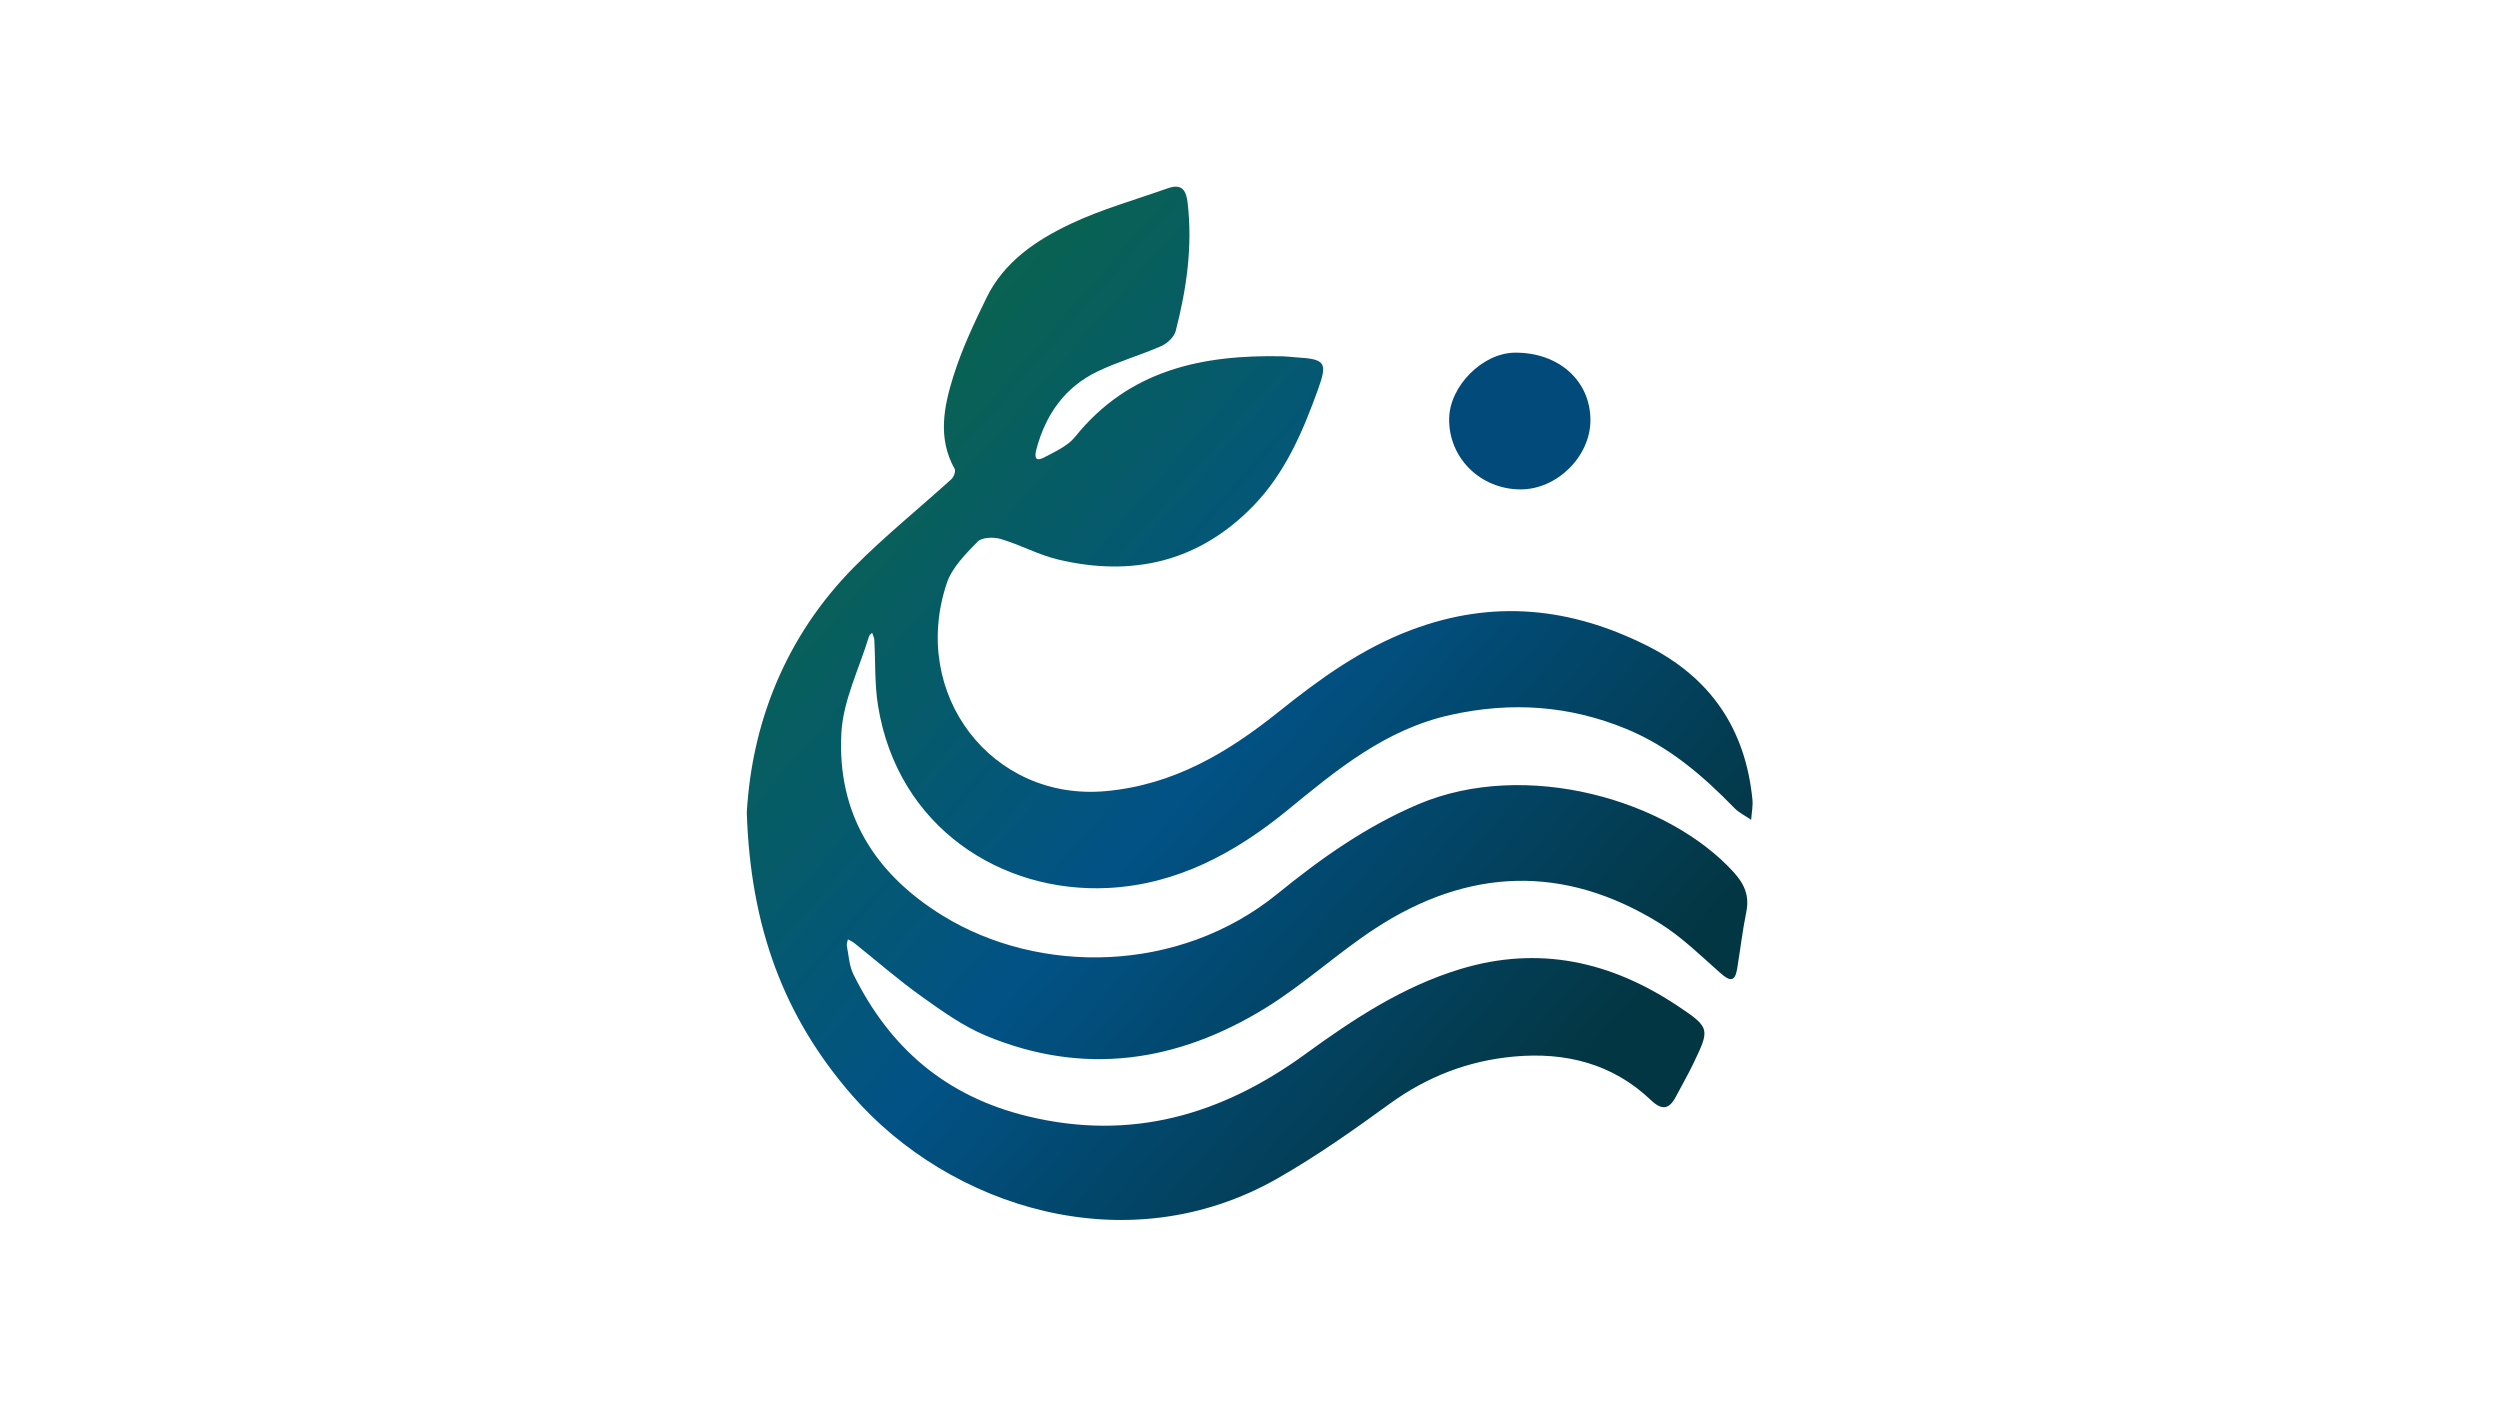 <?xml version="1.0" encoding="UTF-8" standalone="no"?>
<svg
   xmlns="http://www.w3.org/2000/svg"
   viewBox="0 0 2560 1440"
   height="1440"
   width="2560"
   xml:space="preserve"
   id="svg2"
   version="1.1"><defs
     id="defs6"><linearGradient
       id="linearGradient34"
       spreadMethod="pad"
       gradientTransform="matrix(579.216,-511.353,-511.353,-579.216,619.081,728.801)"
       gradientUnits="userSpaceOnUse"
       y2="0"
       x2="1"
       y1="0"
       x1="0"><stop
         id="stop24"
         offset="0"
         style="stop-opacity:1;stop-color:#096251" /><stop
         id="stop26"
         offset="0.025"
         style="stop-opacity:1;stop-color:#096251" /><stop
         id="stop28"
         offset="0.5"
         style="stop-opacity:1;stop-color:#025286" /><stop
         id="stop30"
         offset="0.98"
         style="stop-opacity:1;stop-color:#033643" /><stop
         id="stop32"
         offset="1"
         style="stop-opacity:1;stop-color:#033643" /></linearGradient><clipPath
       id="clipPath44"
       clipPathUnits="userSpaceOnUse"><path
         id="path42"
         d="M 0,1080 H 1920 V 0 H 0 Z" /></clipPath></defs><g
     transform="matrix(1.333,0,0,-1.333,0,1440)"
     id="g10"><g
       id="g12"><g
         id="g14"><g
           id="g20"><g
             id="g22"><path
               id="path36"
               style="fill:url(#linearGradient34);stroke:none"
               d="m 896.765,935.536 c -24.917,-8.855 -50.653,-16.018 -74.431,-27.296 v 0 C 795.985,895.741 771.332,879.187 757.87,851.622 v 0 C 748.282,831.99 738.862,811.985 732.36,791.21 v 0 c -7.29,-23.289 -12.256,-47.599 1.028,-71.223 v 0 c 0.934,-1.659 -0.657,-6.098 -2.451,-7.727 v 0 c -24.618,-22.352 -50.614,-43.304 -74.049,-66.816 v 0 C 602.575,590.951 577.522,523.605 573.68,456.049 v 0 c 2.817,-87.722 28.333,-156.971 81.119,-217.48 v 0 c 74.677,-85.604 210.778,-129.682 326.71,-63.48 v 0 c 29.861,17.051 58.187,37.03 86.052,57.27 v 0 c 28.833,20.944 60.577,33.126 95.615,36.291 v 0 c 39.437,3.563 75.593,-5.408 105.063,-33.485 v 0 c 8.49,-8.089 14.027,-7.141 19.192,2.728 v 0 c 4.295,8.206 8.963,16.227 12.982,24.563 v 0 c 13.183,27.343 13.66,28.227 -11.539,45.014 v 0 c -51.294,34.17 -106.54,46.772 -167.168,28.336 v 0 c -44.379,-13.495 -82.151,-38.502 -119.102,-65.362 v 0 C 938.516,223.857 869.055,203.446 789.514,222.743 v 0 c -62.815,15.239 -106,52.403 -133.952,109.097 v 0 c -3.238,6.568 -3.597,14.587 -5.039,21.982 v 0 c -0.295,1.508 0.542,3.237 0.856,4.864 v 0 c 1.656,-0.964 3.461,-1.74 4.942,-2.921 v 0 c 17.134,-13.666 33.671,-28.159 51.48,-40.872 v 0 c 15.719,-11.221 31.861,-22.827 49.516,-30.189 v 0 c 75.095,-31.315 147.252,-20.464 214.954,21.299 v 0 c 29.284,18.065 54.958,41.902 83.794,60.792 v 0 c 71.621,46.918 145.27,49.753 218.742,4.325 v 0 c 17.034,-10.531 31.698,-25.041 46.857,-38.395 v 0 c 7.134,-6.285 11.115,-7.062 12.826,3.426 v 0 c 2.371,14.528 4.088,29.183 7.02,43.594 v 0 c 2.532,12.441 -1.485,21.494 -9.869,30.691 v 0 c -50.666,55.574 -159.61,86.869 -241.796,52.136 v 0 c -40.399,-17.074 -75.281,-41.877 -108.474,-68.881 v 0 C 905.459,331.933 798.083,331.437 724.348,376.765 v 0 c -52.879,32.508 -81.214,78.708 -78.036,140.189 v 0 c 1.303,25.201 13.816,49.828 21.32,74.688 v 0 c 0.295,0.978 1.541,1.669 2.345,2.494 v 0 c 0.572,-1.799 1.551,-3.575 1.653,-5.4 v 0 c 0.943,-16.784 0.178,-33.827 2.824,-50.327 v 0 C 689.571,444.141 769.906,394.08 851.176,398.13 v 0 c 52.725,2.628 97.687,26.875 137.956,59.853 v 0 c 37.878,31.02 75.097,61.99 125.216,73.099 v 0 c 46.629,10.335 91.08,7.278 134.875,-10.727 v 0 c 32.668,-13.431 58.814,-35.774 83.075,-60.772 v 0 c 3.6,-3.708 8.581,-6.076 12.924,-9.064 v 0 c 0.361,5.24 1.478,10.555 0.966,15.707 v 0 c -5.383,54.192 -32.218,93.663 -81.139,118.133 v 0 c -58.589,29.307 -118.036,35.619 -180.658,12.093 v 0 c -38.358,-14.411 -70.369,-37.522 -101.713,-62.641 v 0 C 943.438,502.366 901.88,477.307 849.435,472.532 v 0 c -87.298,-7.947 -150.725,74.252 -122.134,159.73 v 0 c 4.024,12.03 14.472,22.447 23.688,31.916 v 0 c 3.299,3.389 12.311,3.666 17.739,2.062 v 0 c 14.855,-4.392 28.815,-12.107 43.802,-15.713 v 0 c 57.545,-13.842 108.861,-1.713 150.558,41.452 v 0 c 24.148,24.999 37.711,56.663 49.332,88.953 v 0 c 7.615,21.161 5.756,23.483 -17.165,24.866 v 0 c -3.369,0.203 -6.727,0.691 -10.096,0.764 v 0 C 923.539,807.896 867.2,796.146 825.832,744.643 v 0 c -5.646,-7.029 -15.227,-11.215 -23.544,-15.679 v 0 c -6.431,-3.452 -7.97,-0.677 -6.126,6.224 v 0 c 7.127,26.677 21.814,47.626 46.83,59.676 v 0 c 15.839,7.629 32.991,12.494 49.117,19.59 v 0 c 4.584,2.017 9.866,6.934 11.042,11.497 v 0 c 8.346,32.367 13.133,65.12 9.138,98.811 v 0 c -0.974,8.219 -3.576,12.138 -8.962,12.138 v 0 c -1.845,0 -4.017,-0.46 -6.562,-1.364" /></g></g></g></g><g
       id="g38"><g
         clip-path="url(#clipPath44)"
         id="g40"><g
           transform="translate(1167.925,704.311)"
           id="g46"><path
             id="path48"
             style="fill:#024a79;fill-opacity:1;fill-rule:nonzero;stroke:none"
             d="m 0,0 c -30.883,0.178 -55.139,24.275 -54.7,54.343 0.367,25.156 25.738,50.55 50.658,50.705 C 29.623,105.257 54.032,83.242 53.826,52.856 53.637,25.102 27.911,-0.161 0,0" /></g></g></g></g></svg>